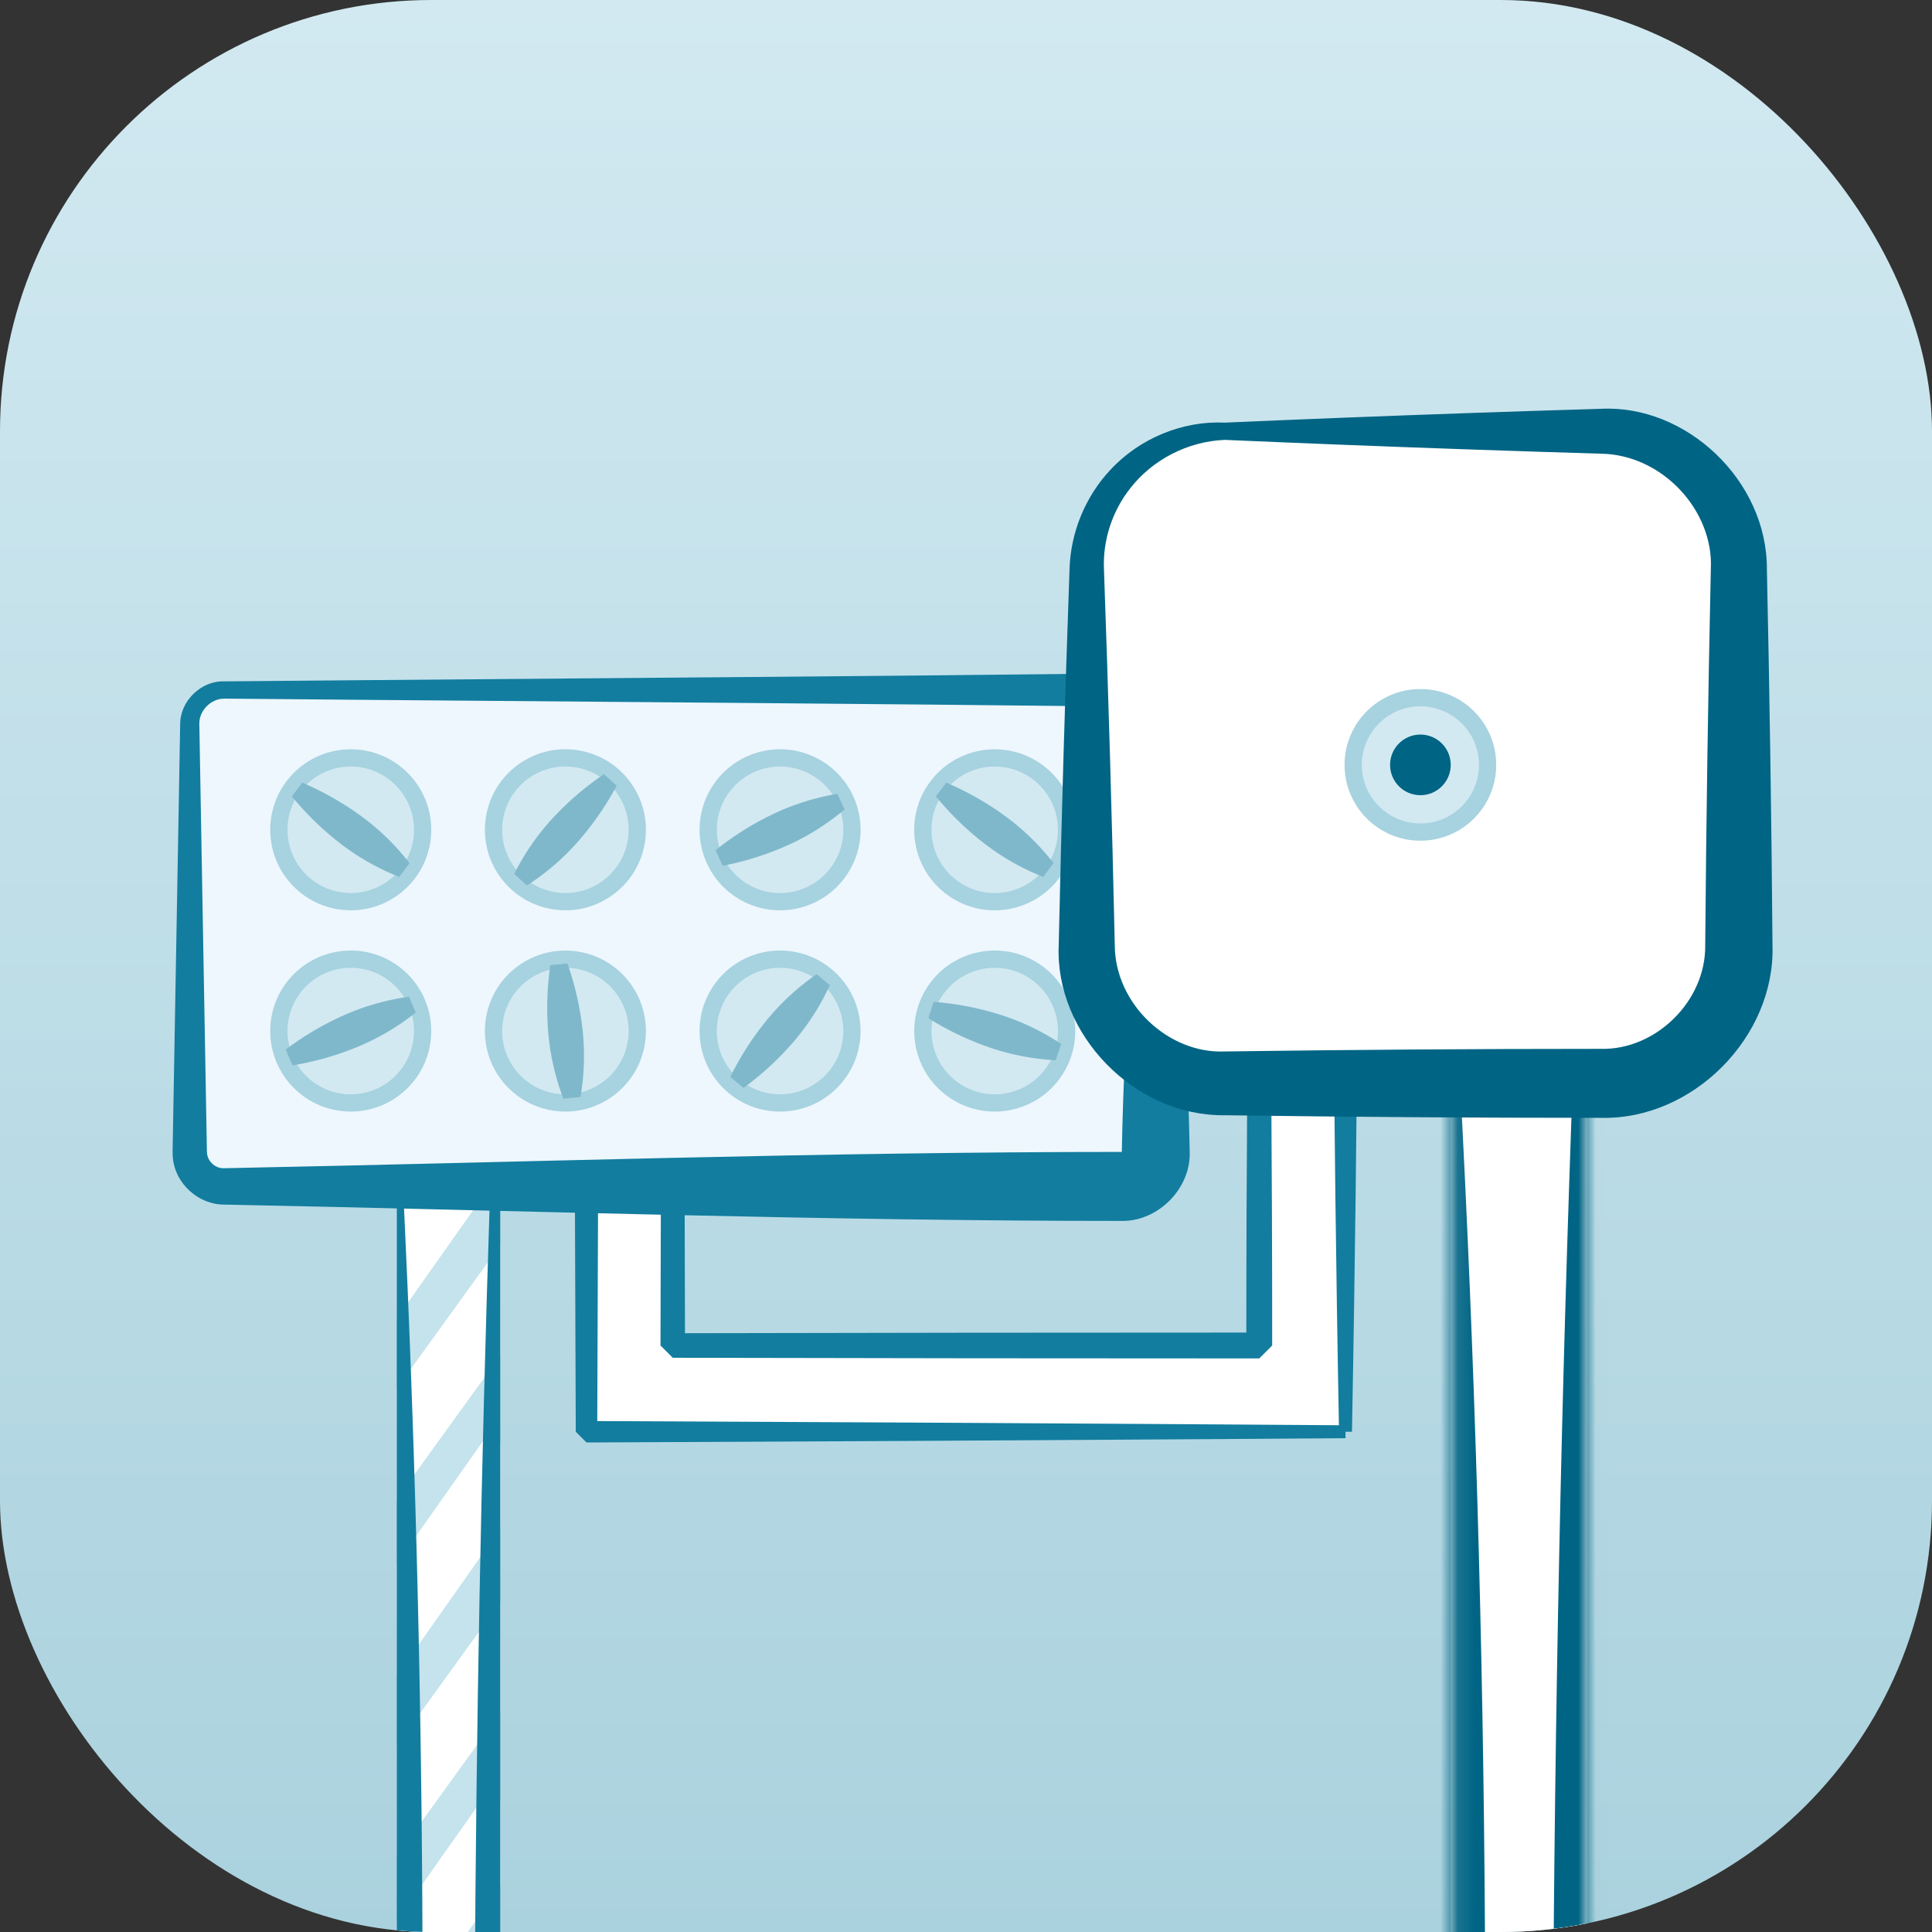 <svg width="112" height="112" viewBox="0 0 112 112" fill="none" xmlns="http://www.w3.org/2000/svg">
<rect x="0" y="0" width="112" height="112" fill="#333333" stroke="none"/>
<g clip-path="url(#clip0_689_499)">
<rect width="112" height="112" rx="25" fill="url(#paint0_linear_689_499)"/>
<path d="M78 83H34V69H39V78H73V63H78V83Z" fill="white"/>
<path d="M78 83.375C78 83.125 78 82.875 78 82.625C75.567 82.608 73.133 82.591 70.7 82.575C58.467 82.495 46.233 82.429 34 82.378L34.622 83C34.641 78.333 34.658 73.667 34.673 69L34 69.673C35.667 69.678 37.333 69.683 39 69.688L38.312 69C38.303 72 38.295 75 38.289 78L39 78.711C50.333 78.737 61.667 78.75 73 78.75C73 78.75 73 78.75 73 78.75L73.75 78C73.75 73 73.732 68 73.697 63L73 63.697C74.667 63.685 76.333 63.672 78 63.656L77.344 63C77.383 67.233 77.436 71.467 77.501 75.7C77.538 78.133 77.579 80.567 77.625 83C77.875 83 78.125 83 78.375 83C78.421 80.567 78.462 78.133 78.499 75.7C78.564 71.467 78.617 67.233 78.656 63L78 62.344C76.333 62.328 74.667 62.315 73 62.303L72.303 63C72.268 68 72.25 73 72.25 78L73 77.25C73 77.25 73 77.25 73 77.25C61.667 77.25 50.333 77.263 39 77.289L39.711 78C39.705 75 39.697 72 39.688 69L39 68.312C37.333 68.317 35.667 68.322 34 68.327L33.327 69C33.342 73.667 33.359 78.333 33.378 83L34 83.622C46.233 83.571 58.467 83.505 70.7 83.425C73.133 83.409 75.567 83.392 78 83.375Z" fill="#127D9F"/>
<path d="M23 69H29V117H23V69Z" fill="#C4E3ED"/>
<path d="M29 104.399V109.335L23.596 117H23V111.338L28.249 103.895L29 104.399ZM29 117H26.538L29 113.59V117ZM29 99.288L23 107.597V101.194L29 92.886V99.288ZM29 83.695V88.631L23 97.14V90.634L28.249 83.19L29 83.695ZM29 78.584L23 86.893V80.49L29 72.182V78.584ZM23 76.436V69.93L23.656 69H28.243L23 76.436Z" fill="white"/>
<path d="M29 117H23V69H29V117ZM23.393 69.388C23.472 71.059 23.547 72.73 23.618 74.4C24.198 88.101 24.491 101.802 24.498 115.503C25.507 115.504 26.515 115.508 27.523 115.511C27.602 100.196 27.891 84.88 28.396 69.565C26.728 69.509 25.06 69.449 23.393 69.388Z" fill="#127D9F"/>
<path d="M11 42C11 40.895 11.895 40 13 40H65C66.105 40 67 40.895 67 42V66.778C67 67.882 66.105 68.778 65 68.778H13C11.895 68.778 11 67.882 11 66.778V42Z" fill="#EDF7FD"/>
<path d="M13 39.5C13 39.833 13 40.167 13 40.5C15.769 40.525 18.537 40.549 21.306 40.572C35.871 40.694 50.435 40.796 65 40.962C65.553 40.96 66.029 41.469 66.001 42C66.001 42.03 66 42.06 66 42.091C65.901 50.32 65.191 58.549 65.032 66.778C65.011 66.792 64.996 66.779 65 66.778C65 66.778 65 66.778 65 66.778C47.667 66.778 30.333 67.379 13 67.723C12.544 67.754 12.083 67.39 12.009 66.916C12.002 66.871 11.997 66.825 11.995 66.778C11.877 60.24 11.762 53.702 11.647 47.164C11.616 45.443 11.586 43.721 11.556 42C11.516 41.233 12.2 40.5 13 40.5C13 40.167 13 39.833 13 39.5C11.669 39.448 10.432 40.637 10.444 42C10.414 43.721 10.384 45.443 10.353 47.164C10.238 53.702 10.123 60.24 10.005 66.778C10.003 66.915 10.011 67.052 10.028 67.189C10.184 68.635 11.521 69.839 13 69.832C30.333 70.176 47.667 70.778 65 70.778C65 70.778 65 70.778 65 70.778C67.135 70.828 69.04 68.894 68.968 66.778C68.809 58.549 68.099 50.32 68 42.091C68 42.06 67.999 42.03 67.999 42C68.023 40.401 66.578 38.988 65 39.038C50.435 39.204 35.871 39.306 21.306 39.428C18.537 39.451 15.769 39.475 13 39.5Z" fill="#127D9F"/>
<circle cx="20.333" cy="48.104" r="4.167" fill="#D2E9F1" stroke="#A7D2E0"/>
<circle cx="57.665" cy="48.105" r="4.167" transform="rotate(-52.057 57.665 48.105)" fill="#D2E9F1" stroke="#A7D2E0"/>
<circle cx="20.333" cy="59.771" r="4.167" fill="#D2E9F1" stroke="#A7D2E0"/>
<path d="M17.521 45.37C17.321 45.637 17.121 45.904 16.921 46.17C17.005 46.274 17.091 46.376 17.177 46.476C17.956 47.383 18.808 48.192 19.733 48.903C19.786 48.944 19.84 48.985 19.894 49.025C20.773 49.685 21.733 50.238 22.772 50.684C22.894 50.736 23.018 50.788 23.143 50.837C23.343 50.571 23.543 50.304 23.743 50.037C23.66 49.931 23.577 49.827 23.492 49.724C22.772 48.851 21.973 48.085 21.094 47.425C21.04 47.385 20.985 47.345 20.931 47.305C19.989 46.616 18.974 46.025 17.886 45.531C17.765 45.477 17.643 45.423 17.521 45.37Z" fill="#80B8CB"/>
<circle cx="32.777" cy="48.103" r="4.167" transform="rotate(95.099 32.777 48.103)" fill="#D2E9F1" stroke="#A7D2E0"/>
<path d="M35.751 45.547C35.503 45.324 35.255 45.101 35.007 44.879C34.897 44.954 34.788 45.03 34.68 45.107C33.708 45.802 32.826 46.578 32.036 47.436C31.99 47.486 31.945 47.536 31.899 47.586C31.164 48.403 30.529 49.31 29.992 50.305C29.928 50.423 29.866 50.541 29.806 50.661C30.054 50.884 30.302 51.107 30.549 51.33C30.662 51.257 30.774 51.183 30.884 51.108C31.817 50.469 32.651 49.741 33.386 48.923C33.432 48.873 33.476 48.823 33.521 48.772C34.291 47.895 34.97 46.937 35.558 45.897C35.623 45.781 35.688 45.665 35.751 45.547Z" fill="#80B8CB"/>
<circle cx="32.777" cy="59.772" r="4.167" transform="rotate(47.549 32.777 59.772)" fill="#D2E9F1" stroke="#A7D2E0"/>
<path d="M32.896 55.854C32.564 55.886 32.233 55.919 31.901 55.951C31.882 56.083 31.864 56.215 31.849 56.347C31.705 57.533 31.683 58.707 31.783 59.87C31.788 59.937 31.794 60.004 31.801 60.072C31.908 61.166 32.148 62.246 32.52 63.315C32.564 63.441 32.61 63.566 32.657 63.692C32.989 63.66 33.321 63.627 33.653 63.595C33.675 63.462 33.696 63.33 33.714 63.198C33.873 62.078 33.898 60.971 33.792 59.877C33.785 59.81 33.778 59.743 33.771 59.676C33.643 58.516 33.394 57.368 33.024 56.232C32.983 56.106 32.94 55.98 32.896 55.854Z" fill="#80B8CB"/>
<circle cx="45.221" cy="59.771" r="4.167" transform="rotate(-86.82 45.221 59.771)" fill="#D2E9F1" stroke="#A7D2E0"/>
<path d="M42.336 62.426C42.591 62.641 42.846 62.855 43.102 63.07C43.209 62.991 43.316 62.911 43.421 62.83C44.369 62.103 45.224 61.298 45.986 60.414C46.03 60.363 46.073 60.311 46.117 60.26C46.824 59.418 47.429 58.491 47.932 57.478C47.992 57.358 48.05 57.238 48.106 57.116C47.851 56.901 47.596 56.687 47.341 56.472C47.23 56.549 47.121 56.627 47.014 56.706C46.102 57.376 45.293 58.131 44.586 58.973C44.542 59.024 44.499 59.076 44.456 59.129C43.717 60.031 43.07 61.011 42.517 62.07C42.456 62.188 42.395 62.307 42.336 62.426Z" fill="#80B8CB"/>
<circle cx="45.222" cy="48.104" r="4.167" transform="rotate(-61.69 45.222 48.104)" fill="#D2E9F1" stroke="#A7D2E0"/>
<path d="M41.481 49.282C41.621 49.585 41.761 49.888 41.901 50.19C42.032 50.164 42.163 50.138 42.292 50.109C43.459 49.854 44.575 49.487 45.64 49.01C45.702 48.983 45.763 48.955 45.825 48.927C46.822 48.465 47.764 47.883 48.65 47.179C48.754 47.096 48.858 47.012 48.961 46.925C48.821 46.623 48.681 46.32 48.541 46.018C48.408 46.04 48.277 46.064 48.146 46.09C47.036 46.309 45.983 46.65 44.985 47.111C44.924 47.14 44.863 47.168 44.802 47.197C43.749 47.7 42.747 48.313 41.797 49.037C41.691 49.117 41.586 49.199 41.481 49.282Z" fill="#80B8CB"/>
<path d="M54.855 45.37C54.655 45.637 54.455 45.904 54.255 46.17C54.339 46.274 54.425 46.376 54.511 46.476C55.29 47.383 56.142 48.192 57.066 48.903C57.12 48.944 57.174 48.985 57.228 49.025C58.107 49.685 59.066 50.238 60.106 50.684C60.228 50.736 60.352 50.788 60.477 50.837C60.677 50.571 60.877 50.304 61.077 50.037C60.994 49.931 60.911 49.827 60.826 49.724C60.106 48.851 59.307 48.085 58.428 47.425C58.374 47.385 58.319 47.345 58.265 47.305C57.323 46.616 56.308 46.025 55.22 45.531C55.099 45.477 54.977 45.423 54.855 45.37Z" fill="#80B8CB"/>
<circle cx="57.666" cy="59.771" r="4.167" transform="rotate(-18.606 57.666 59.771)" fill="#D2E9F1" stroke="#A7D2E0"/>
<path d="M54.129 58.077C54.025 58.394 53.92 58.71 53.816 59.027C53.929 59.097 54.043 59.167 54.157 59.234C55.184 59.845 56.249 60.34 57.353 60.719C57.416 60.741 57.48 60.762 57.544 60.784C58.588 61.128 59.674 61.346 60.801 61.437C60.934 61.448 61.068 61.457 61.202 61.464C61.306 61.148 61.411 60.831 61.515 60.514C61.403 60.441 61.291 60.368 61.177 60.298C60.217 59.7 59.215 59.229 58.171 58.884C58.107 58.863 58.043 58.842 57.979 58.822C56.866 58.47 55.716 58.233 54.527 58.113C54.395 58.099 54.262 58.087 54.129 58.077Z" fill="#80B8CB"/>
<path d="M16.561 60.843C16.692 61.15 16.823 61.456 16.955 61.762C17.087 61.74 17.218 61.717 17.348 61.692C18.522 61.47 19.648 61.135 20.726 60.688C20.788 60.663 20.85 60.636 20.912 60.61C21.922 60.177 22.88 59.621 23.785 58.943C23.892 58.863 23.998 58.781 24.103 58.698C23.972 58.391 23.841 58.085 23.709 57.779C23.576 57.797 23.444 57.818 23.312 57.84C22.197 58.028 21.134 58.338 20.124 58.772C20.062 58.798 20 58.825 19.939 58.852C18.872 59.325 17.853 59.91 16.883 60.607C16.775 60.684 16.668 60.763 16.561 60.843Z" fill="#80B8CB"/>
<mask id="path-25-inside-1_689_499" fill="white">
<path d="M84.1 61.924H92.012V118.189H84.1V61.924Z"/>
</mask>
<path d="M84.1 61.924H92.012V118.189H84.1V61.924Z" fill="white"/>
<path d="M84.1 61.424C84.1 61.757 84.1 62.09 84.1 62.424C86.239 62.512 88.378 62.597 90.517 62.678C91.016 62.697 91.514 62.715 92.012 62.734L91.202 61.924C90.51 80.679 90.12 99.434 90.031 118.189L92.012 116.209C89.374 116.196 86.737 116.19 84.1 116.189L86.1 118.189C86.1 118.076 86.1 117.963 86.1 117.85C86.1 101.347 85.708 84.844 84.924 68.342C84.823 66.202 84.714 64.063 84.6 61.924C84.266 61.924 83.933 61.924 83.6 61.924C83.485 64.063 83.377 66.202 83.275 68.342C82.491 84.844 82.1 101.347 82.1 117.85C82.1 117.963 82.1 118.076 82.1 118.189L82.1 120.19L84.1 120.189C86.737 120.189 89.374 120.182 92.012 120.17L94.002 120.16L93.993 118.189C93.904 99.434 93.514 80.679 92.822 61.924L92.791 61.085L92.012 61.114C91.514 61.132 91.016 61.151 90.517 61.17C88.378 61.251 86.239 61.335 84.1 61.424Z" fill="#006484" mask="url(#path-25-inside-1_689_499)"/>
<path d="M63 33C63 28.582 66.582 25 71 25H92.803C97.222 25 100.803 28.582 100.803 33V54.803C100.803 59.222 97.222 62.803 92.803 62.803H71C66.582 62.803 63 59.222 63 54.803V33Z" fill="white"/>
<path d="M71 24.5C71 24.833 71 25.167 71 25.5C73.291 25.6 75.583 25.695 77.874 25.785C82.85 25.98 87.827 26.152 92.803 26.301C96.377 26.349 99.36 29.617 99.178 33C99.02 40.268 98.912 47.536 98.853 54.803C98.896 58.023 95.994 60.882 92.803 60.803C92.803 60.803 92.803 60.803 92.803 60.803C85.536 60.803 78.268 60.854 71 60.954C67.734 61.097 64.641 58.202 64.625 54.803C64.466 47.536 64.257 40.268 63.998 33C63.924 31.334 64.468 29.634 65.535 28.289C66.813 26.656 68.843 25.588 71 25.5C71 25.167 71 24.833 71 24.5C68.563 24.383 66.052 25.406 64.347 27.263C62.924 28.786 62.061 30.865 62.002 33C61.742 40.268 61.534 47.536 61.375 54.803C61.152 59.928 65.744 64.717 71 64.652C78.268 64.753 85.536 64.803 92.803 64.803C92.803 64.803 92.803 64.803 92.803 64.803C98.135 64.932 102.918 60.106 102.753 54.803C102.695 47.536 102.587 40.268 102.428 33C102.454 27.861 97.752 23.444 92.803 23.699C87.827 23.848 82.85 24.02 77.874 24.215C75.583 24.305 73.291 24.4 71 24.5Z" fill="#006484"/>
<circle cx="82.341" cy="44.341" r="3.896" fill="#D2E9F1" stroke="#A7D2E0"/>
<circle cx="82.342" cy="44.341" r="1.758" fill="#006484"/>
</g>
<defs>
<linearGradient id="paint0_linear_689_499" x1="56" y1="0" x2="56" y2="112" gradientUnits="userSpaceOnUse">
<stop stop-color="#D2E9F1"/>
<stop offset="1" stop-color="#AAD2DE"/>
</linearGradient>
<clipPath id="clip0_689_499">
<rect width="112" height="112" rx="25" fill="white"/>
</clipPath>
</defs>
</svg>
